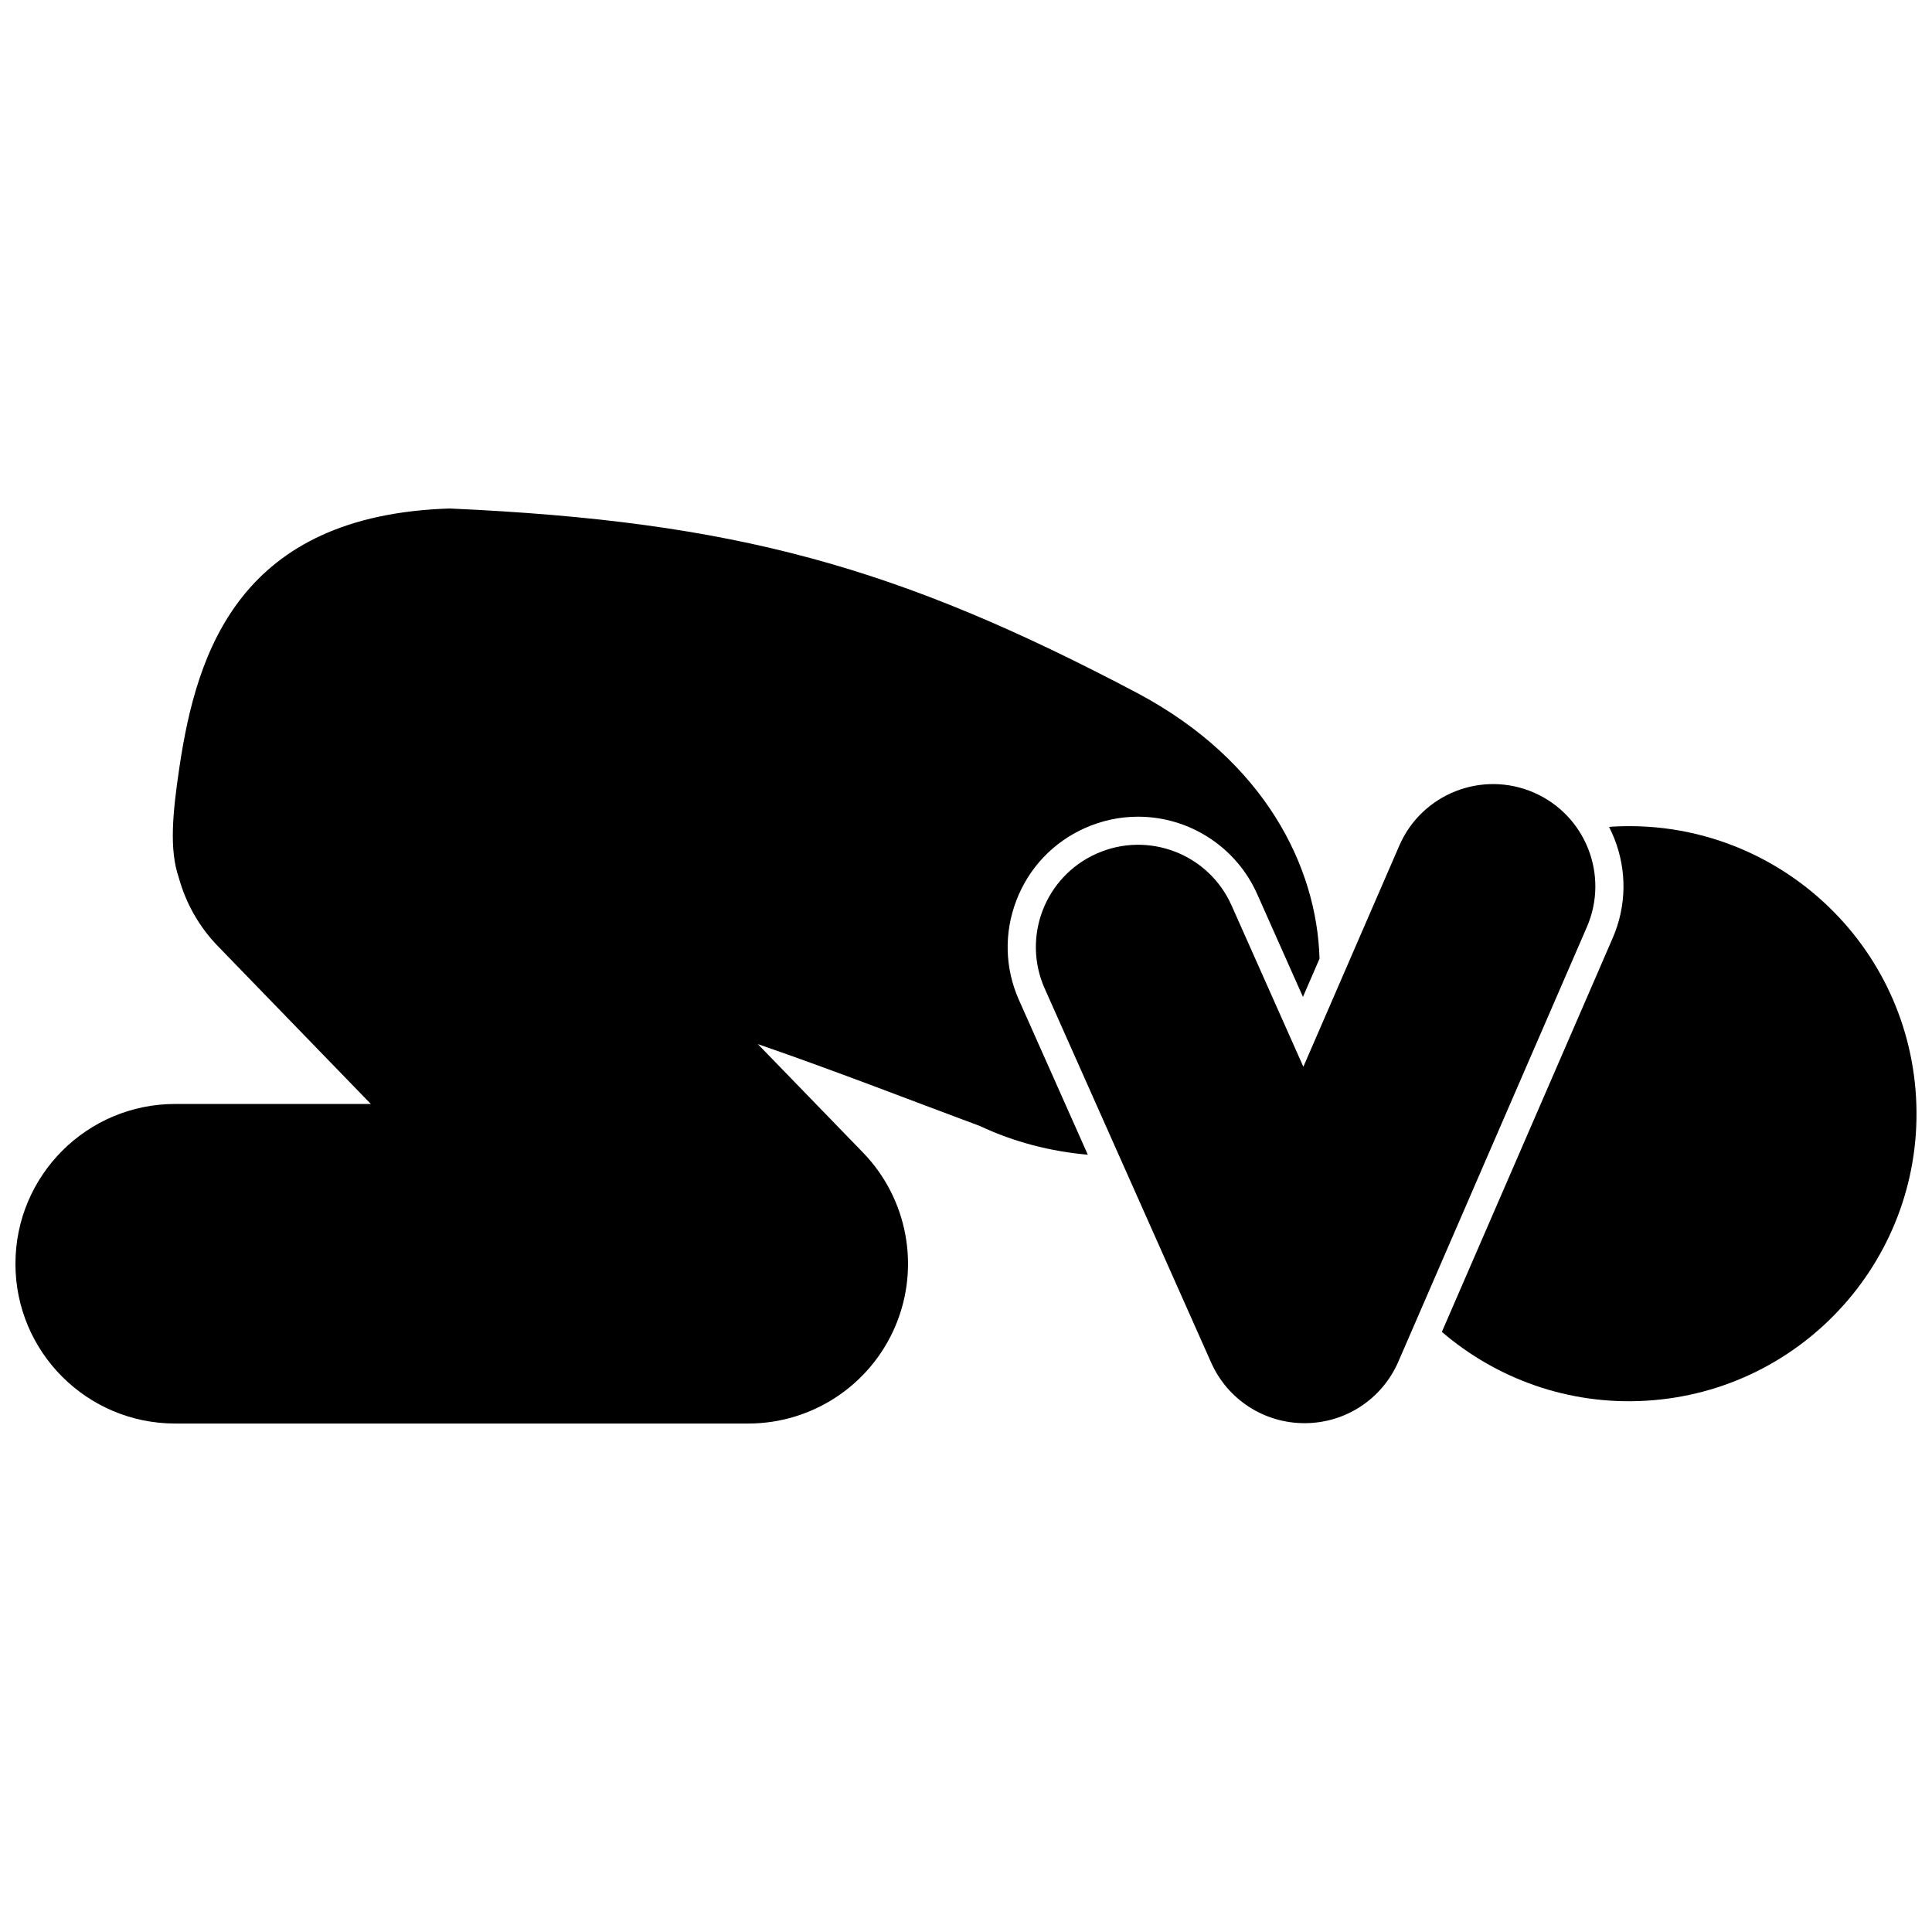 <?xml version="1.0" encoding="UTF-8"?>
<!-- Uploaded to: ICON Repo, www.iconrepo.com, Generator: ICON Repo Mixer Tools -->
<svg width="800px" height="800px" version="1.1" viewBox="144 144 512 512" xmlns="http://www.w3.org/2000/svg">
 <defs>
  <clipPath id="b">
   <path d="m526 362h125.9v154h-125.9z"/>
  </clipPath>
  <clipPath id="a">
   <path d="m148.09 278h345.91v244h-345.91z"/>
  </clipPath>
 </defs>
 <g clip-path="url(#b)">
  <path d="m571.36 392.64-45.25 104.32c14.441 12.391 33.504 19.438 54 18.254 42.012-2.43 74.094-38.461 71.656-80.473-2.43-42.012-38.461-74.105-80.473-71.676-0.293 0.016-0.582 0.055-0.875 0.07 0.5 0.988 0.965 2.008 1.383 3.055 3.402 8.594 3.238 17.988-0.441 26.449z"/>
 </g>
 <g clip-path="url(#a)">
  <path d="m148.09 478.91c0 23.387 18.957 42.34 42.336 42.34h151.87c16.996 0 32.367-10.188 38.992-25.836 6.629-15.648 3.234-33.777-8.59-45.98l-27.863-28.738c21.488 7.418 41.578 15.316 58.867 21.711 9.016 4.258 18.848 6.754 28.578 7.602l-18.234-40.973c-3.758-8.43-4-17.812-0.688-26.43 3.301-8.617 9.766-15.43 18.199-19.176 4.465-1.988 9.188-2.996 14.039-2.996 13.641 0 26.035 8.051 31.574 20.512l12.125 27.242 4.394-10.125c-0.684-24.426-14.535-52.309-47.941-70.211-63.77-33.691-106.88-45.703-182.56-49.094-55.535 1.738-67.043 37.738-71.621 68.441-1.836 12.309-2.754 21.961-0.172 29.422 1.824 6.633 5.289 12.914 10.414 18.195v-0.008l40.461 41.75-51.84 0.004c-23.379-0.004-42.336 18.961-42.336 42.348z"/>
 </g>
 <path d="m470.38 383.96c-6.086-13.68-22.102-19.828-35.781-13.738-13.676 6.082-19.824 22.102-13.734 35.777v-0.008l44.094 99.086c4.367 9.816 14.02 16.078 24.762 16.078h0.125c10.789-0.047 20.434-6.414 24.734-16.312l49.957-115.17c5.961-13.73-0.348-29.684-14.07-35.641-13.73-5.953-29.695 0.344-35.641 14.078l-25.422 58.594z"/>
</svg>